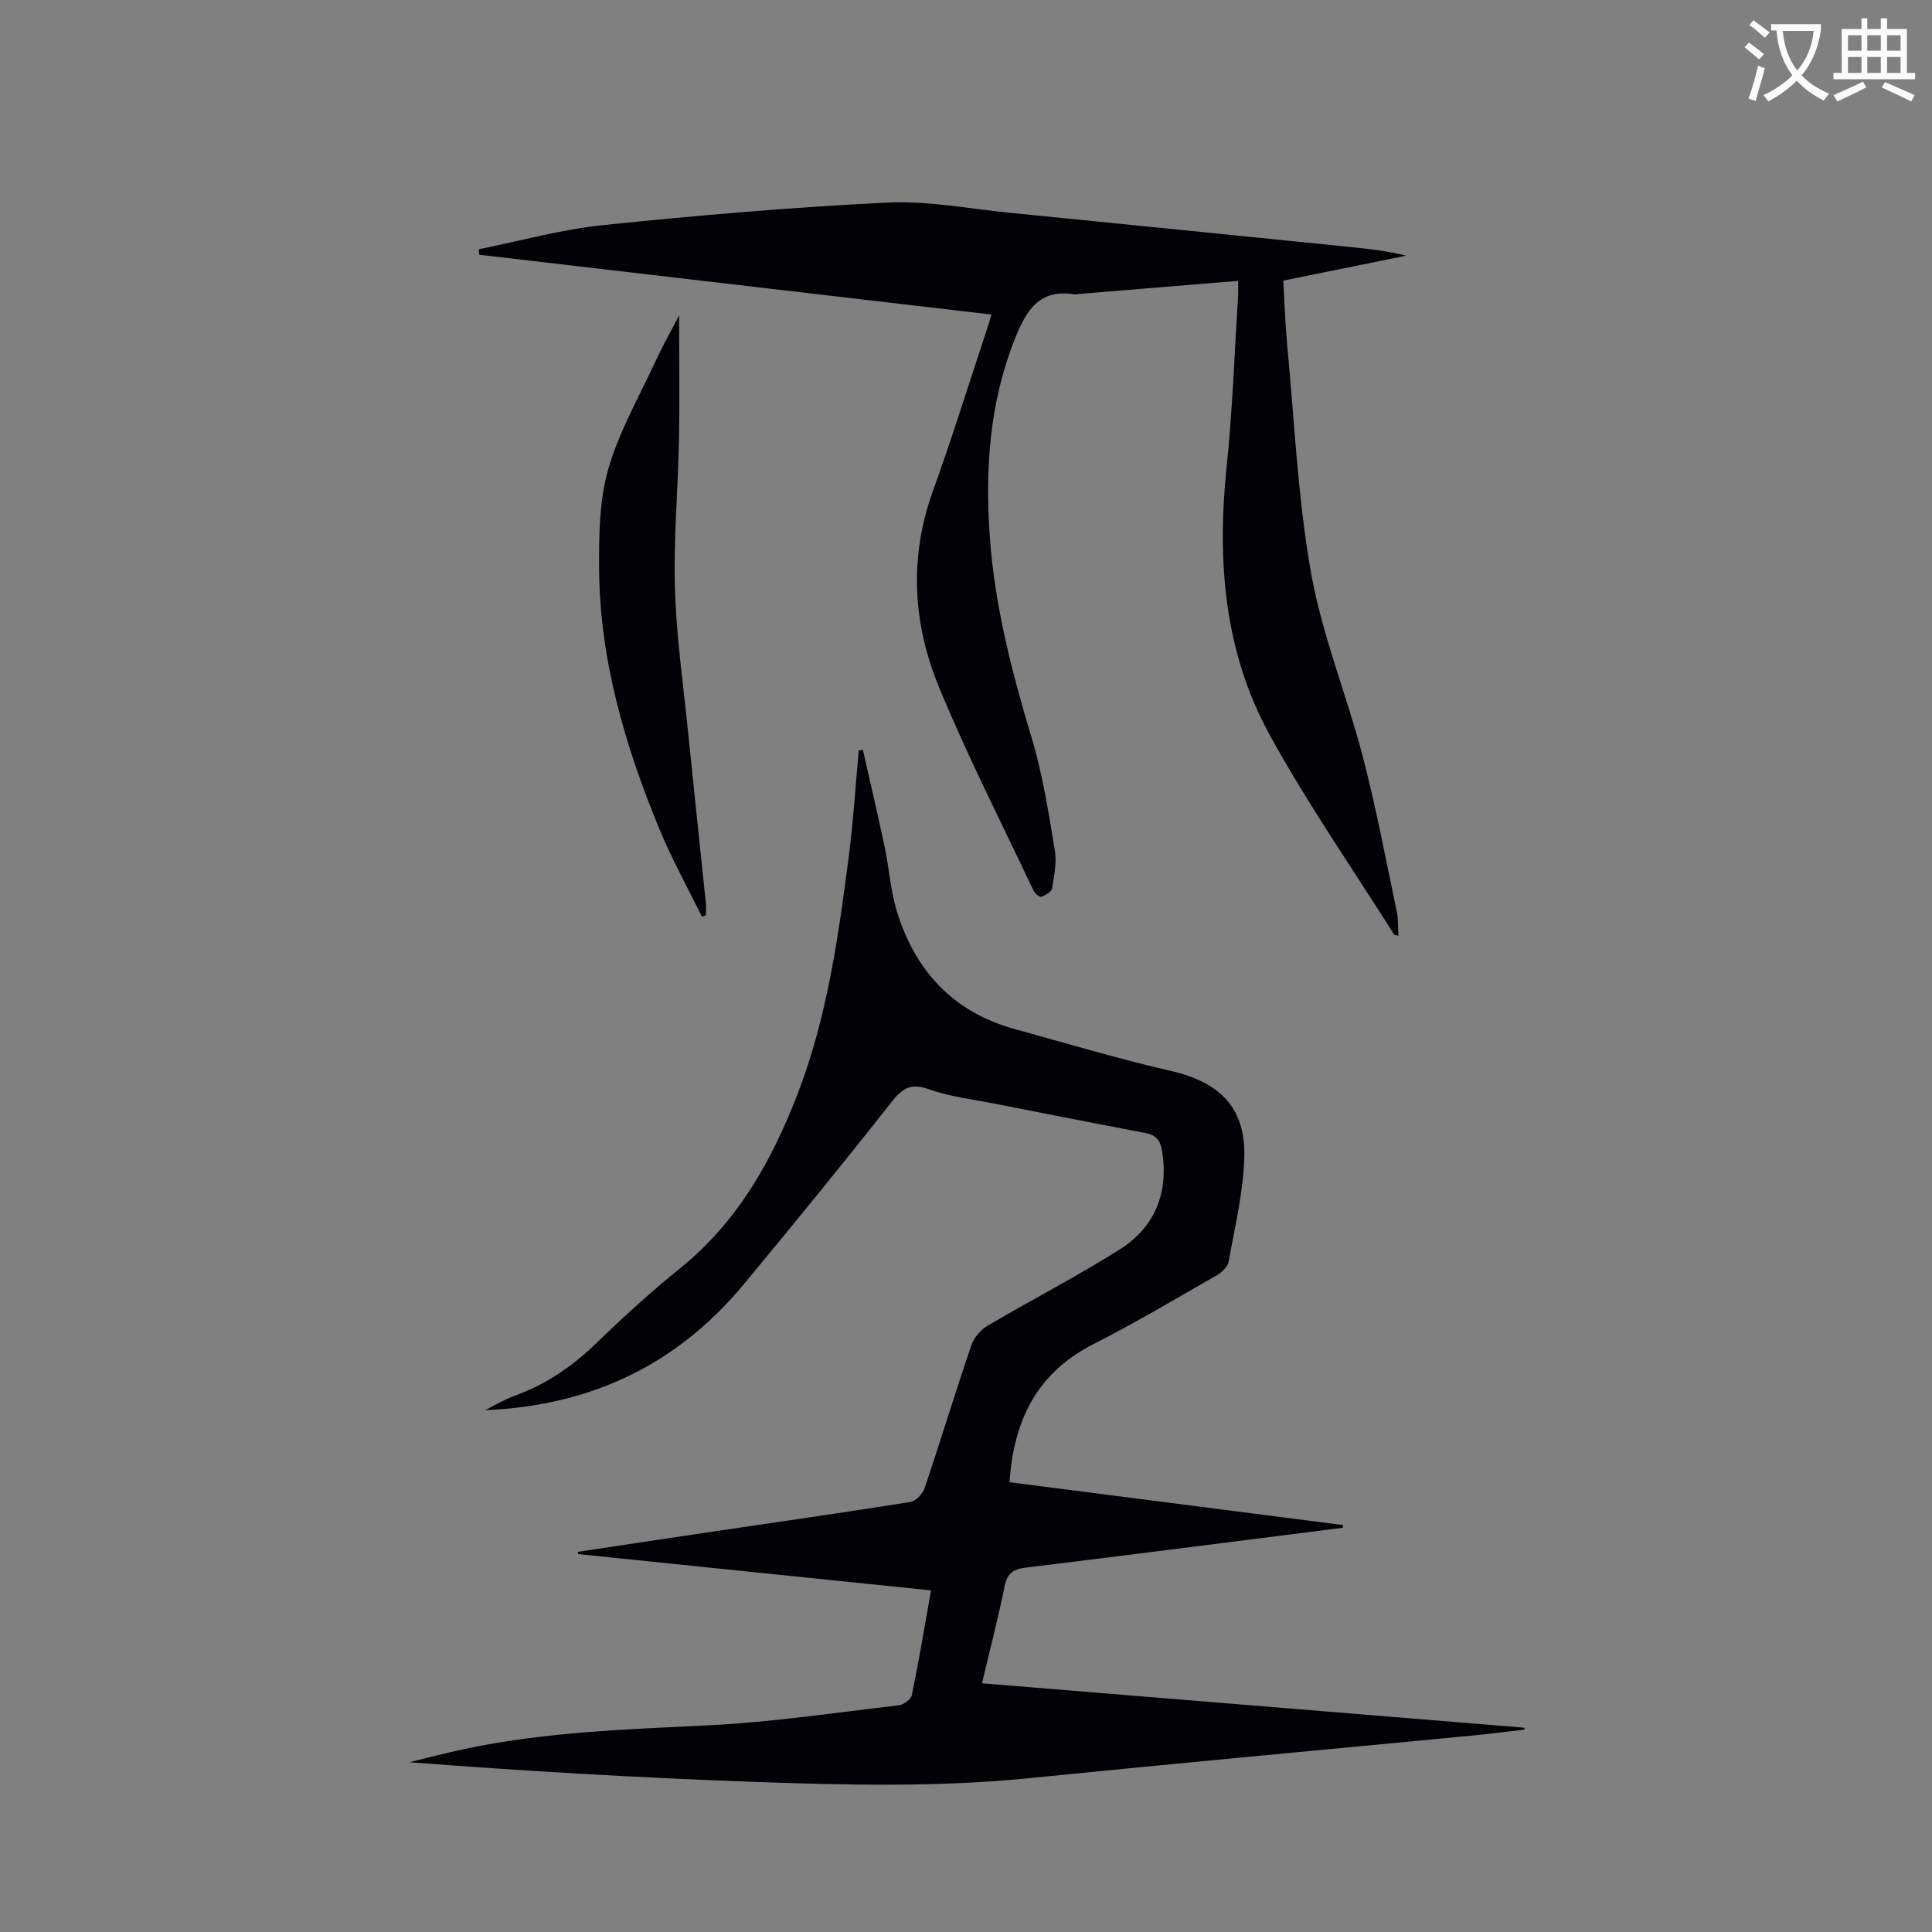 <svg enable-background="new 0 0 400 400" viewBox="0 0 400 400" xmlns="http://www.w3.org/2000/svg"><rect x="0" y="0" width="400" height="400" fill="#808080" stroke="none"/><path d="m362.1 8.8c1.1.8 2.1 1.6 3.1 2.4l-1 1.1c-1.3-1.1-2.3-2-3-2.5zm1.9 4.8c.5.2.9.4 1.4.5-.6 2.3-1.3 4.5-1.9 6.8l-1.5-.5c.8-2.1 1.4-4.3 2-6.8zm-1-9.4c1.3.9 2.4 1.8 3.4 2.5l-1 1.1c-1.4-1.2-2.4-2.1-3.2-2.6zm3.7 2.2v-1.4h10.3v1.2c-.5 3.6-1.8 6.8-4 9.4 1.5 1.6 3.4 2.8 5.7 3.8-.3.4-.7.8-1.1 1.4-2.3-1.1-4.1-2.5-5.6-4.1-1.6 1.6-3.6 3.1-5.9 4.3-.3-.5-.7-.9-1-1.3 2.4-1.1 4.4-2.5 6-4.1-1.9-2.5-3-5.6-3.3-9.3h-1.1zm8.8 0h-6.4c.3 3.3 1.3 6 3 8.2 2-2.3 3.1-5.1 3.4-8.2z" fill="#fbfcfa"/><path d="m385.3 3.8h1.3v2.2h2.8v-2.2h1.3v2.2h4.1v9.1h1.7v1.3h-16.9v-1.3h1.7v-9.1h4.1v-2.2zm.4 13.1.7 1.2c-1.8.9-3.8 1.9-6 2.9-.2-.4-.5-.8-.8-1.3 2.3-1 4.3-1.9 6.1-2.8zm-3.1-6.4h2.8v-3.2h-2.8zm0 4.6h2.8v-3.3h-2.8zm4-4.6h2.8v-3.2h-2.8zm0 4.6h2.8v-3.3h-2.8zm3.7 1.9c2.1.9 4.1 1.8 6.1 2.7l-.7 1.3c-2.2-1.1-4.2-2-6.1-2.9zm3.2-9.7h-2.8v3.2h2.8zm-2.8 7.8h2.8v-3.3h-2.8z" fill="#fbfcfa"/><g fill="#010106"><path d="m203.31 348.51c37.61 3.08 74.94 6.13 112.27 9.19.02.13.04.27.06.4-3.72.42-7.43.9-11.15 1.26-30.4 2.92-60.82 5.7-91.2 8.77-19.11 1.93-38.24 1.46-57.35.78-23.69-.85-47.37-2.23-71.19-4.06 3.78-.91 7.54-1.91 11.34-2.72 16.71-3.56 33.69-4.09 50.69-4.93 13.15-.65 26.24-2.62 39.33-4.14 1-.12 2.51-1.25 2.69-2.14 1.44-7 2.61-14.06 3.96-21.65-24.48-2.51-48.78-5.01-73.07-7.51-.01-.16-.02-.31-.04-.47 9.11-1.37 18.22-2.75 27.34-4.1 13.83-2.05 27.67-4.02 41.48-6.22 1.13-.18 2.55-1.67 2.95-2.85 3.32-9.84 6.35-19.79 9.7-29.62.54-1.58 1.96-3.21 3.41-4.06 9.05-5.34 18.42-10.14 27.29-15.75 7.24-4.58 10.14-11.61 8.8-20.27-.34-2.18-1.18-3.4-3.37-3.82-10.42-1.99-20.83-4.03-31.23-6.08-4.61-.91-9.36-1.45-13.74-3.01-3.86-1.38-5.54-.11-7.83 2.81-9.96 12.66-20.15 25.14-30.43 37.54-13.69 16.5-31.35 25.16-53.55 26.1 1.43-.76 2.27-1.23 3.13-1.65.9-.44 1.8-.91 2.75-1.25 6.52-2.34 12.07-6.08 17.06-10.92 5.62-5.45 11.44-10.74 17.52-15.66 11.81-9.56 18.9-22.21 24.22-36.03 6.08-15.78 8.42-32.41 10.57-49.05.95-7.3 1.4-14.67 2.08-22 .28-.05.57-.11.85-.16 1.52 6.75 3.11 13.48 4.54 20.25.9 4.26 1.15 8.69 2.39 12.84 3.75 12.51 11.63 21.18 24.51 24.73 10.76 2.96 21.46 6.17 32.33 8.66 9.98 2.29 15.45 7.5 15.2 17.74-.18 7.28-1.96 14.54-3.25 21.77-.19 1.07-1.44 2.23-2.49 2.83-8.44 4.83-16.81 9.81-25.47 14.21-11.66 5.93-16.54 15.69-17.4 28.61 23.08 2.97 46.06 5.92 69.04 8.87-.02.19-.04.37-.06.56-21.86 2.77-43.71 5.57-65.58 8.24-2.59.32-3.86 1.13-4.41 3.84-1.34 6.63-3.06 13.22-4.69 20.12z"/><path d="m256.34 58.15c-11.28.93-22.08 1.81-32.89 2.7-.33.03-.68.14-1 .09-7.34-1.19-10.02 3.41-12.34 9.24-5.21 13.13-6.15 26.67-5.21 40.57.98 14.51 4.59 28.4 8.76 42.25 2.24 7.46 3.42 15.26 4.72 22.97.43 2.55-.12 5.31-.55 7.92-.12.72-1.33 1.44-2.19 1.77-.35.14-1.36-.62-1.62-1.19-6.63-14.04-13.71-27.89-19.62-42.23-5.42-13.14-6.22-26.83-1.24-40.6 3.94-10.92 7.38-22.03 11.04-33.05.34-1.03.65-2.07 1.08-3.47-35.52-4.14-70.79-8.26-106.07-12.38-.03-.38-.07-.76-.1-1.13 8.57-1.71 17.07-4.11 25.73-5 19.58-2.02 39.21-3.71 58.87-4.67 8.41-.41 16.93 1.28 25.39 2.12 23.49 2.33 46.98 4.71 70.47 7.08 3.86.39 7.71.82 11.55 1.79-8.3 1.69-16.61 3.38-25.43 5.17.26 4.4.39 8.83.8 13.23 1.5 15.8 2.19 31.76 4.96 47.34 2.3 12.9 7.39 25.27 10.71 38.02 2.76 10.58 4.77 21.35 7.03 32.06.33 1.58.23 3.25.34 4.99-.54-.15-.83-.15-.9-.27-8.64-13.71-17.93-27.07-25.72-41.25-9.46-17.2-10.97-36.08-8.96-55.45 1.24-11.9 1.64-23.89 2.41-35.84.02-.76-.02-1.52-.02-2.78z"/><path d="m140.6 65.29c0 8.66.13 17.22-.03 25.77-.19 10.29-1.14 20.58-.83 30.85.31 10.03 1.75 20.03 2.76 30.04 1.18 11.68 2.43 23.35 3.64 35.03.09.83.01 1.67.01 2.51-.28.1-.55.2-.83.31-2.96-6.06-6.25-11.98-8.82-18.2-7.11-17.25-12.35-35.03-12.46-53.86-.04-6.89.03-14.08 1.89-20.6 2.21-7.73 6.35-14.91 9.76-22.28 1.52-3.28 3.3-6.44 4.91-9.57z"/></g></svg>